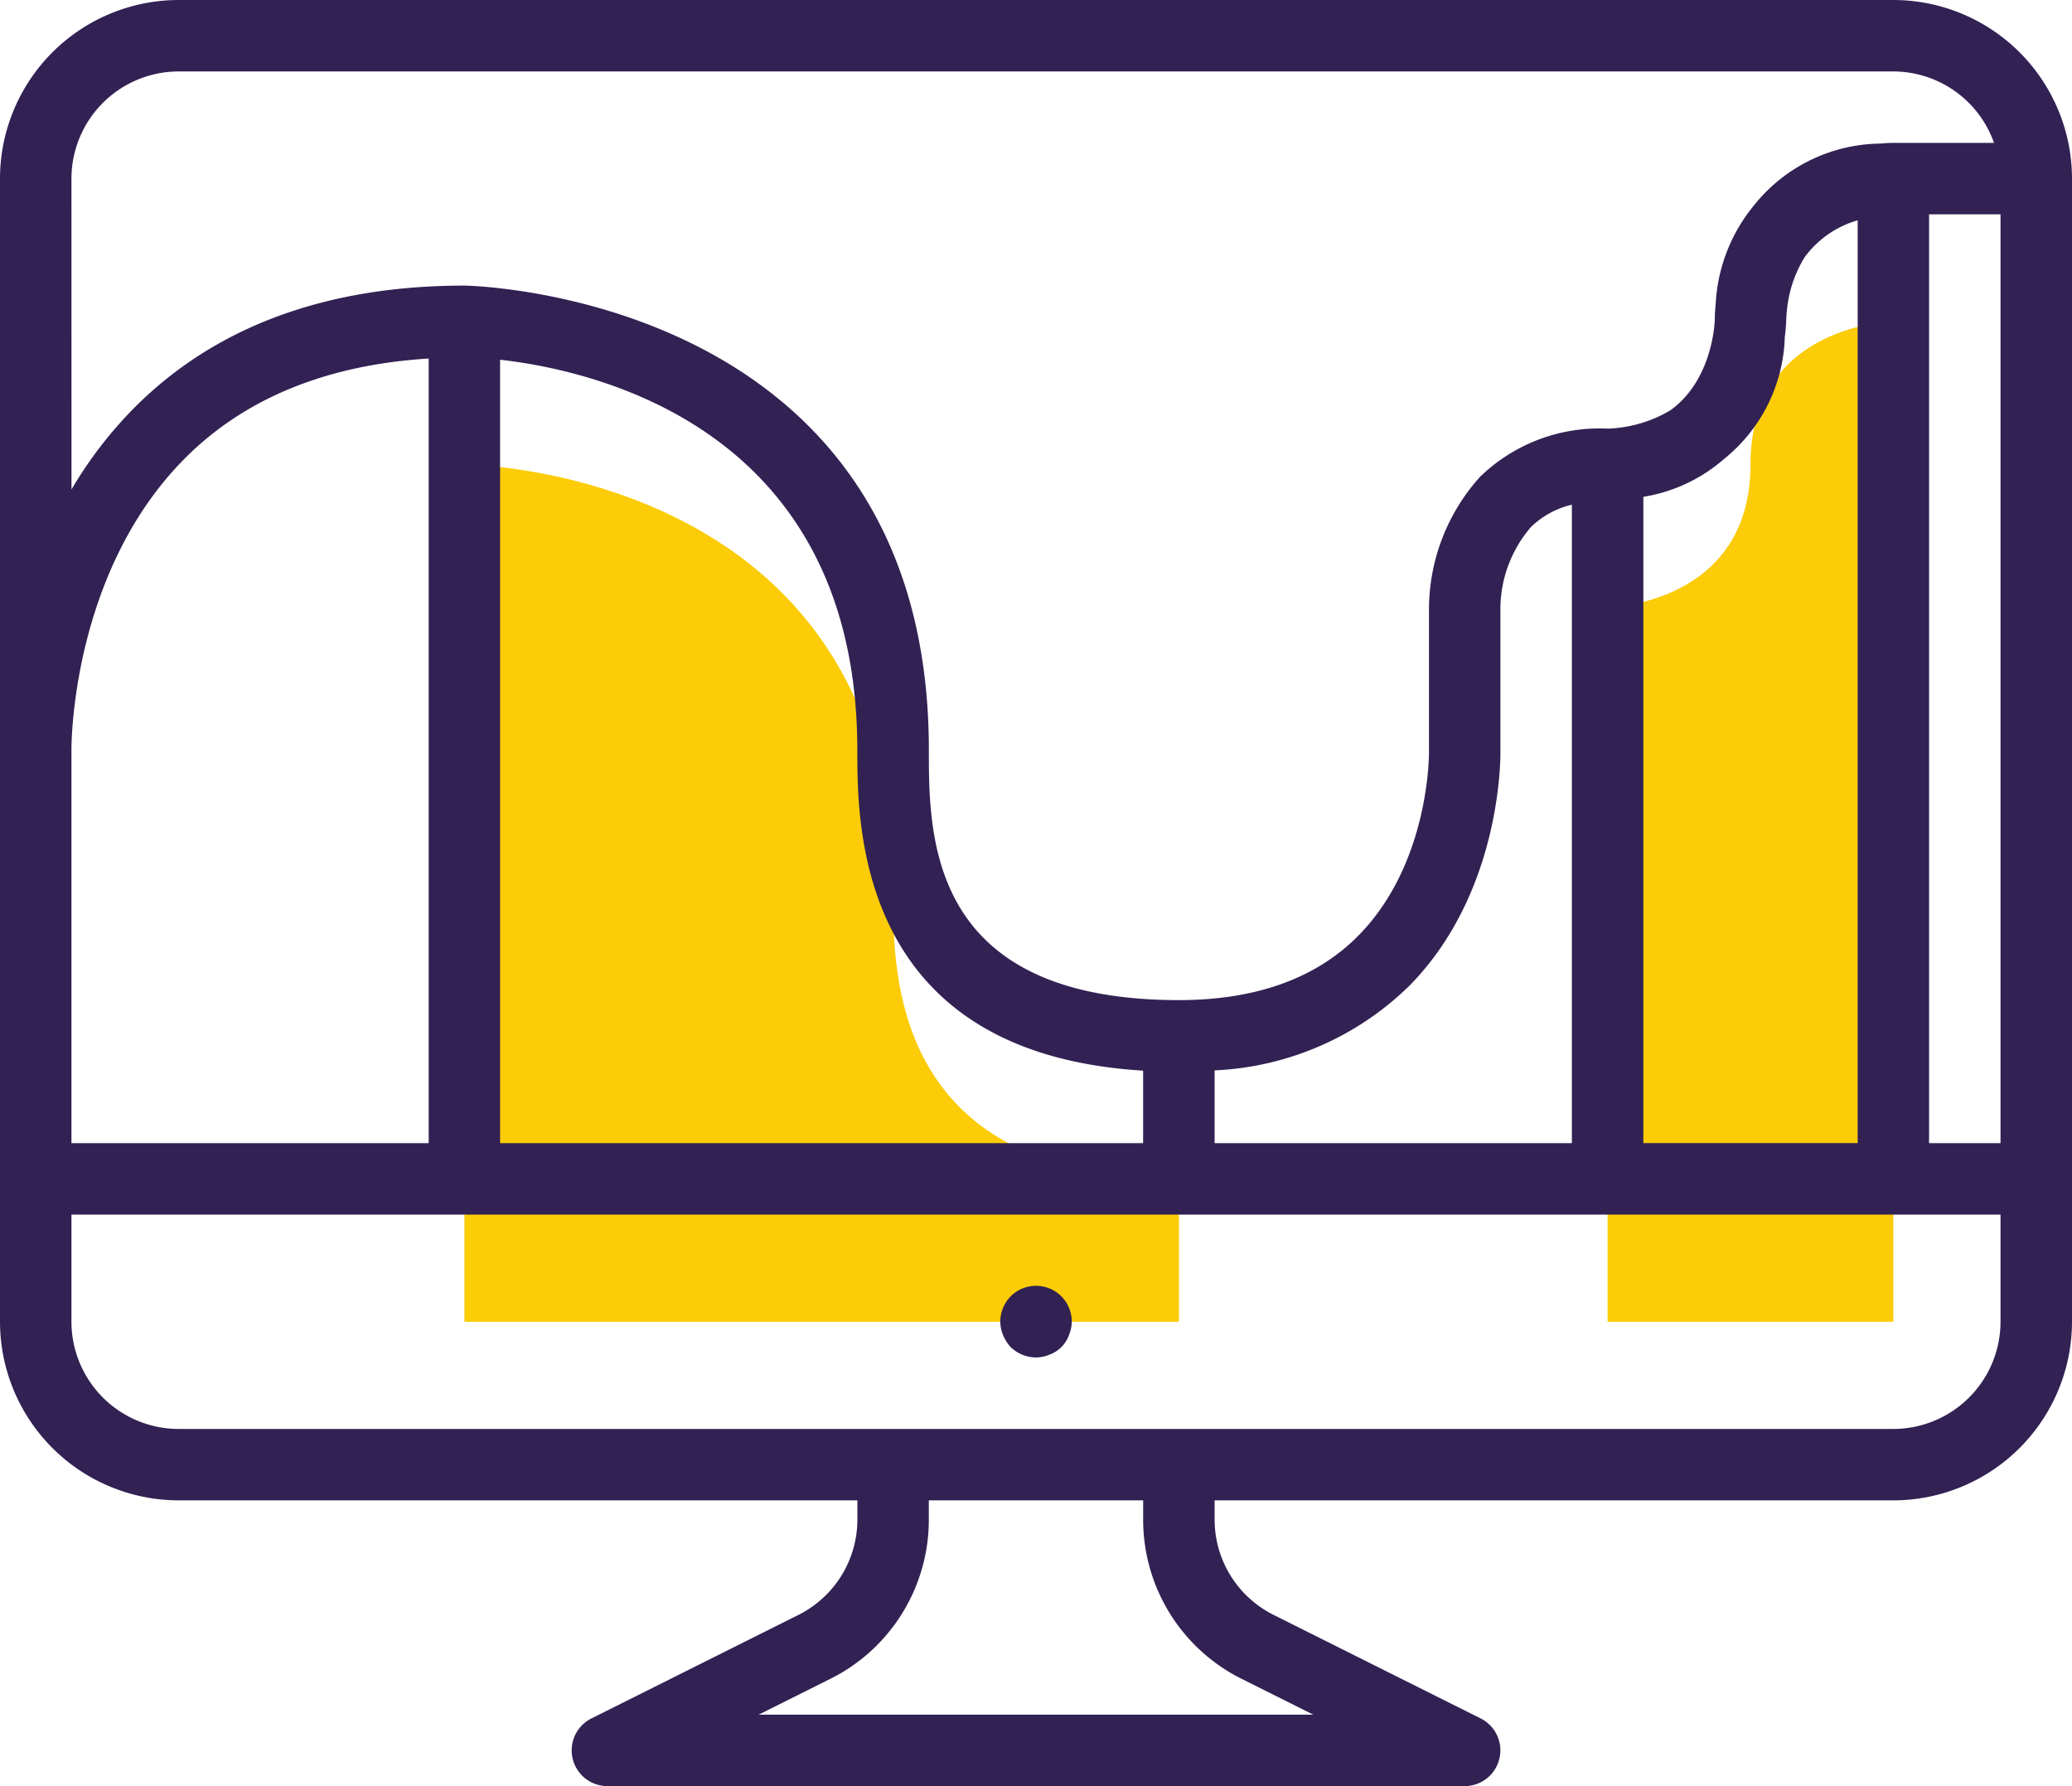 <svg xmlns="http://www.w3.org/2000/svg" width="133.832" height="115.373" viewBox="0 0 133.832 115.373"><g transform="translate(29.997 20.767)"><path d="M131.689,163.689C131.689,136.192,104,136,104,136v55.379h46.149v-9.23C131.689,182.149,131.689,169.073,131.689,163.689Z" transform="translate(-104 -126.77)" fill="#fbcc07"/><path d="M369.23,113.23c0,9.087-9.23,9.23-9.23,9.23v46.149h18.46V104S369.23,104.145,369.23,113.23Z" transform="translate(-286.162 -104)" fill="#fbcc07"/></g><g transform="translate(0 0)"><path d="M122.295,32H11.537A11.55,11.55,0,0,0,0,43.537v73.838a11.55,11.55,0,0,0,11.537,11.537H55.379v1.218a6.89,6.89,0,0,1-3.826,6.191L38.2,143a2.307,2.307,0,0,0,1.031,4.37H94.605A2.308,2.308,0,0,0,95.639,143l-13.358-6.68a6.882,6.882,0,0,1-3.828-6.189v-1.218h43.842a11.55,11.55,0,0,0,11.537-11.537V43.537A11.55,11.55,0,0,0,122.295,32ZM78.453,105.838v-4.7a19.168,19.168,0,0,0,12.615-5.5c5.965-6.092,5.852-14.853,5.845-15.176V71.19a8.142,8.142,0,0,1,1.966-5.141,5.623,5.623,0,0,1,2.649-1.449v41.239Zm-73.838,0V80.424c0-.113-.072-11.313,7.257-18.746,3.879-3.934,9.2-6.11,15.818-6.519v50.679ZM32.3,55.236c6.3.711,23.075,4.543,23.075,25.22,0,4.94,0,19.579,18.46,20.7v4.682H32.3Zm73.838,8.856A10.419,10.419,0,0,0,110.8,62.1c.058-.039.111-.09.168-.132.143-.115.291-.231.427-.353a10.485,10.485,0,0,0,3.886-7.838c.044-.348.076-.685.09-1v-.023a8.7,8.7,0,0,1,.074-.946,7.85,7.85,0,0,1,1.133-3.214,6.459,6.459,0,0,1,3.41-2.363v59.606H106.145V64.092ZM124.6,45.845h4.615v59.994H124.6ZM4.615,43.537a6.931,6.931,0,0,1,6.922-6.922H122.295a6.913,6.913,0,0,1,6.5,4.615h-6.535c-.256,0-.528.018-.81.044a10.594,10.594,0,0,0-8.065,3.874c-.044.051-.085.106-.132.159-.067.088-.136.171-.2.258a10.878,10.878,0,0,0-2.236,6.069c-.035.362-.058.715-.058,1.036-.021.521-.277,3.983-2.88,5.84a8.469,8.469,0,0,1-3.731,1.161c-.069,0-.134.012-.205.014-.046,0-.1,0-.143,0-.007,0-.014,0-.021,0a11.061,11.061,0,0,0-8.187,3.12A12.8,12.8,0,0,0,92.3,71.227V80.5c0,.072.095,7.178-4.527,11.9-2.732,2.79-6.645,4.2-11.625,4.2-16.152,0-16.152-10.508-16.152-16.152,0-29.45-29.681-29.995-29.981-30H30c-8.988,0-16.191,2.684-21.411,7.979a26.7,26.7,0,0,0-3.971,5.189Zm75.6,96.913,4.615,2.307H49l4.615-2.307a11.478,11.478,0,0,0,6.378-10.319v-1.218H73.838v1.218A11.478,11.478,0,0,0,80.216,140.45ZM122.295,124.3H11.537a6.931,6.931,0,0,1-6.922-6.922v-6.922h124.6v6.922A6.931,6.931,0,0,1,122.295,124.3Z" transform="translate(0 -32)" fill="#322153"/><path d="M224.669,320.74a2.364,2.364,0,0,0-.669,1.638,2.3,2.3,0,0,0,.185.877,2.7,2.7,0,0,0,.485.761,2.374,2.374,0,0,0,1.638.669,2.3,2.3,0,0,0,.877-.185,2.08,2.08,0,0,0,1.246-1.246,2.3,2.3,0,0,0,.185-.877,2.308,2.308,0,0,0-3.946-1.638Z" transform="translate(-159.391 -237.003)" fill="#322153"/></g></svg>